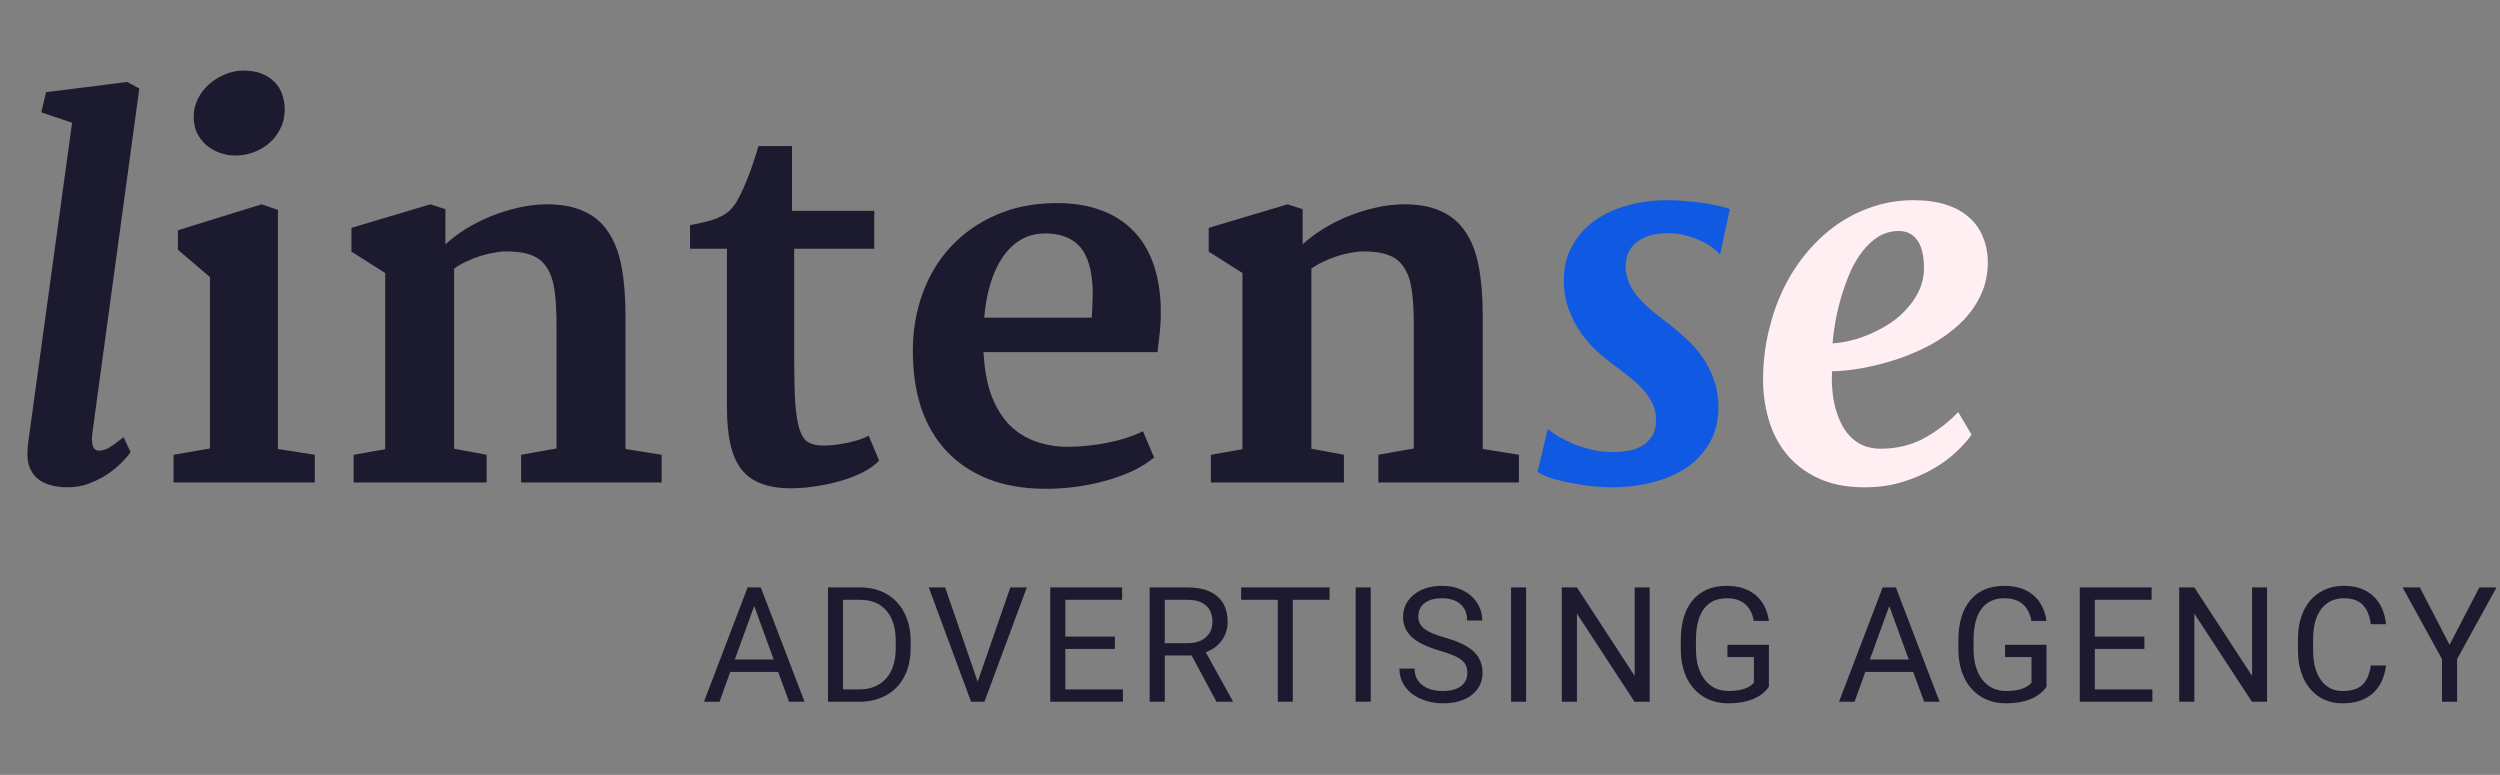 <svg width="171" height="53" viewBox="0 0 171 53" fill="none" xmlns="http://www.w3.org/2000/svg">
<rect x="0" y="0" width="171" height="53" fill="#808080" stroke="none"/>
<path d="M1.876 31.091C1.876 30.914 1.887 30.698 1.909 30.443C1.942 30.189 1.97 29.979 1.992 29.812L4.931 8.396L2.822 7.683L3.154 6.305L8.699 5.607L9.529 6.056L6.325 29.564C6.27 29.951 6.275 30.261 6.342 30.493C6.419 30.715 6.569 30.825 6.79 30.825C6.956 30.825 7.155 30.77 7.388 30.659C7.631 30.537 7.985 30.283 8.45 29.895L8.932 30.925C8.854 31.047 8.694 31.24 8.45 31.506C8.207 31.771 7.897 32.043 7.521 32.319C7.155 32.585 6.724 32.817 6.226 33.017C5.739 33.227 5.202 33.332 4.615 33.332C4.228 33.332 3.868 33.288 3.536 33.199C3.204 33.122 2.916 32.995 2.673 32.817C2.429 32.64 2.236 32.408 2.092 32.12C1.948 31.832 1.876 31.489 1.876 31.091ZM16.104 10.638C15.738 10.638 15.384 10.577 15.041 10.455C14.698 10.333 14.394 10.162 14.128 9.94C13.862 9.708 13.646 9.431 13.48 9.11C13.325 8.778 13.248 8.408 13.248 7.998C13.248 7.544 13.348 7.124 13.547 6.736C13.746 6.349 14.006 6.017 14.327 5.74C14.659 5.452 15.024 5.231 15.423 5.076C15.832 4.91 16.236 4.827 16.635 4.827C17.133 4.827 17.559 4.899 17.913 5.043C18.267 5.187 18.561 5.381 18.793 5.624C19.025 5.856 19.197 6.139 19.308 6.471C19.418 6.792 19.474 7.135 19.474 7.5C19.474 7.976 19.374 8.408 19.175 8.795C18.987 9.182 18.732 9.514 18.411 9.791C18.101 10.057 17.741 10.267 17.332 10.422C16.934 10.566 16.524 10.638 16.104 10.638ZM11.87 31.107L14.36 30.676V18.955L12.169 17.079V15.751L17.896 13.975L19.009 14.356V30.709L21.532 31.107V33H11.87V31.107ZM24.189 31.107L26.347 30.726V18.673L24.039 17.212V15.585L29.435 13.975L30.464 14.307V16.714C30.873 16.338 31.344 15.983 31.875 15.651C32.417 15.319 32.987 15.032 33.585 14.788C34.194 14.545 34.813 14.351 35.444 14.207C36.075 14.063 36.695 13.986 37.304 13.975C38.344 13.963 39.213 14.118 39.91 14.44C40.618 14.749 41.183 15.225 41.603 15.867C42.035 16.498 42.34 17.295 42.517 18.258C42.694 19.21 42.782 20.322 42.782 21.595V30.709L45.256 31.107V33H35.644V31.107L38.067 30.676V22.275C38.067 21.335 38.023 20.538 37.935 19.885C37.846 19.232 37.669 18.706 37.403 18.308C37.149 17.898 36.789 17.61 36.324 17.444C35.859 17.267 35.245 17.184 34.481 17.195C34.271 17.206 34.022 17.24 33.734 17.295C33.458 17.339 33.164 17.411 32.855 17.511C32.545 17.61 32.235 17.732 31.925 17.876C31.615 18.02 31.327 18.186 31.061 18.374V30.692L33.286 31.107V33H24.189V31.107ZM49.722 17.013H47.198V15.402C47.575 15.325 47.912 15.253 48.211 15.187C48.521 15.109 48.792 15.026 49.024 14.938C49.268 14.838 49.484 14.722 49.672 14.589C49.871 14.456 50.048 14.279 50.203 14.058C50.336 13.892 50.474 13.659 50.618 13.36C50.773 13.062 50.922 12.729 51.066 12.364C51.221 11.999 51.365 11.612 51.498 11.202C51.642 10.793 51.769 10.389 51.88 9.99H54.171V14.423H59.799V17.013H54.32V24.068C54.32 25.463 54.342 26.581 54.387 27.422C54.442 28.263 54.542 28.91 54.685 29.364C54.84 29.818 55.045 30.117 55.3 30.261C55.554 30.405 55.892 30.477 56.312 30.477C56.556 30.477 56.827 30.46 57.126 30.427C57.436 30.383 57.735 30.333 58.023 30.277C58.31 30.211 58.576 30.139 58.819 30.061C59.074 29.973 59.273 29.884 59.417 29.796L60.131 31.506C59.876 31.783 59.528 32.037 59.085 32.27C58.642 32.502 58.144 32.701 57.591 32.867C57.048 33.033 56.473 33.16 55.864 33.249C55.267 33.349 54.675 33.398 54.088 33.398C53.28 33.398 52.599 33.288 52.046 33.066C51.492 32.856 51.044 32.53 50.701 32.087C50.358 31.633 50.109 31.058 49.954 30.36C49.799 29.663 49.722 28.833 49.722 27.87V17.013ZM62.438 24.002C62.438 22.585 62.665 21.263 63.119 20.034C63.573 18.806 64.22 17.743 65.061 16.847C65.914 15.939 66.938 15.225 68.133 14.705C69.339 14.174 70.689 13.903 72.184 13.892C73.368 13.88 74.403 14.041 75.288 14.373C76.174 14.694 76.909 15.159 77.496 15.768C78.094 16.365 78.547 17.096 78.857 17.959C79.167 18.811 79.344 19.763 79.389 20.814C79.411 21.512 79.394 22.126 79.339 22.657C79.284 23.177 79.228 23.653 79.173 24.085H67.269C67.269 24.118 67.269 24.151 67.269 24.185C67.281 24.207 67.286 24.229 67.286 24.251C67.353 25.391 67.541 26.359 67.851 27.156C68.171 27.953 68.587 28.606 69.096 29.115C69.616 29.613 70.213 29.979 70.889 30.211C71.564 30.443 72.283 30.56 73.047 30.56C73.456 30.56 73.888 30.537 74.342 30.493C74.807 30.449 75.26 30.383 75.703 30.294C76.157 30.205 76.594 30.095 77.015 29.962C77.435 29.829 77.823 29.674 78.177 29.497L78.94 31.29C78.564 31.611 78.094 31.91 77.529 32.187C76.965 32.452 76.351 32.679 75.686 32.867C75.022 33.055 74.32 33.199 73.578 33.299C72.848 33.398 72.117 33.443 71.387 33.432C69.959 33.421 68.686 33.194 67.568 32.751C66.462 32.308 65.526 31.683 64.763 30.875C63.999 30.067 63.418 29.088 63.02 27.936C62.632 26.774 62.438 25.463 62.438 24.002ZM74.674 21.727C74.707 21.252 74.729 20.759 74.74 20.25C74.751 19.73 74.718 19.232 74.641 18.756C74.574 18.28 74.441 17.843 74.242 17.444C74.054 17.046 73.772 16.719 73.395 16.465C73.163 16.31 72.892 16.188 72.582 16.1C72.272 16.011 71.918 15.967 71.519 15.967C70.867 15.967 70.291 16.116 69.793 16.415C69.306 16.714 68.891 17.123 68.548 17.644C68.205 18.164 67.928 18.778 67.718 19.486C67.519 20.184 67.386 20.931 67.319 21.727H74.674ZM82.825 31.107L84.983 30.726V18.673L82.676 17.212V15.585L88.071 13.975L89.101 14.307V16.714C89.51 16.338 89.981 15.983 90.512 15.651C91.054 15.319 91.624 15.032 92.222 14.788C92.83 14.545 93.45 14.351 94.081 14.207C94.712 14.063 95.332 13.986 95.94 13.975C96.981 13.963 97.85 14.118 98.547 14.44C99.255 14.749 99.82 15.225 100.24 15.867C100.672 16.498 100.976 17.295 101.153 18.258C101.33 19.21 101.419 20.322 101.419 21.595V30.709L103.893 31.107V33H94.28V31.107L96.704 30.676V22.275C96.704 21.335 96.66 20.538 96.571 19.885C96.483 19.232 96.306 18.706 96.04 18.308C95.785 17.898 95.426 17.61 94.961 17.444C94.496 17.267 93.882 17.184 93.118 17.195C92.908 17.206 92.659 17.24 92.371 17.295C92.094 17.339 91.801 17.411 91.491 17.511C91.181 17.61 90.871 17.732 90.561 17.876C90.252 18.02 89.964 18.186 89.698 18.374V30.692L91.923 31.107V33H82.825V31.107Z" fill="#1C1A2F"/>
<path d="M105.868 29.348C106.045 29.491 106.283 29.658 106.582 29.846C106.892 30.023 107.235 30.194 107.611 30.36C107.999 30.515 108.419 30.648 108.873 30.759C109.338 30.869 109.819 30.925 110.317 30.925C110.638 30.925 110.97 30.897 111.313 30.842C111.668 30.787 111.989 30.681 112.276 30.526C112.564 30.36 112.802 30.134 112.99 29.846C113.178 29.558 113.272 29.182 113.272 28.717C113.272 28.318 113.195 27.953 113.04 27.621C112.885 27.289 112.675 26.974 112.409 26.675C112.144 26.365 111.828 26.072 111.463 25.795C111.109 25.507 110.727 25.214 110.317 24.915C109.985 24.672 109.62 24.373 109.222 24.019C108.834 23.653 108.469 23.233 108.126 22.757C107.794 22.281 107.517 21.744 107.296 21.146C107.075 20.549 106.964 19.89 106.964 19.171C106.964 18.285 107.152 17.505 107.528 16.83C107.905 16.144 108.414 15.568 109.056 15.104C109.698 14.639 110.445 14.29 111.297 14.058C112.16 13.814 113.073 13.692 114.036 13.692C114.479 13.692 114.927 13.714 115.381 13.759C115.835 13.792 116.255 13.842 116.643 13.908C117.03 13.963 117.373 14.03 117.672 14.107C117.971 14.174 118.187 14.24 118.319 14.307L117.655 17.411C117.578 17.311 117.434 17.179 117.224 17.013C117.024 16.847 116.77 16.686 116.46 16.531C116.161 16.376 115.807 16.244 115.397 16.133C114.999 16.011 114.556 15.95 114.069 15.95C113.715 15.95 113.372 15.989 113.04 16.066C112.719 16.133 112.426 16.249 112.16 16.415C111.895 16.581 111.673 16.797 111.496 17.062C111.33 17.328 111.23 17.655 111.197 18.042C111.175 18.429 111.225 18.795 111.347 19.138C111.468 19.481 111.651 19.813 111.895 20.134C112.149 20.455 112.453 20.776 112.808 21.097C113.173 21.407 113.571 21.722 114.003 22.043C114.435 22.375 114.861 22.735 115.281 23.122C115.713 23.498 116.095 23.924 116.427 24.4C116.759 24.865 117.024 25.385 117.224 25.961C117.434 26.525 117.539 27.156 117.539 27.854C117.539 28.805 117.334 29.624 116.925 30.311C116.526 30.997 115.99 31.567 115.314 32.02C114.639 32.463 113.865 32.79 112.99 33C112.116 33.221 111.214 33.332 110.284 33.332C109.764 33.332 109.233 33.299 108.69 33.232C108.159 33.166 107.656 33.083 107.18 32.983C106.704 32.884 106.289 32.773 105.935 32.651C105.58 32.519 105.326 32.391 105.171 32.27L105.868 29.348Z" fill="#1059E3"/>
<path d="M120.594 25.861C120.605 24.755 120.732 23.686 120.976 22.657C121.219 21.617 121.557 20.648 121.988 19.752C122.431 18.844 122.962 18.02 123.582 17.278C124.202 16.537 124.888 15.9 125.641 15.369C126.404 14.838 127.223 14.428 128.098 14.141C128.983 13.842 129.907 13.692 130.87 13.692C131.744 13.692 132.497 13.797 133.128 14.008C133.77 14.218 134.296 14.511 134.705 14.888C135.126 15.264 135.436 15.707 135.635 16.216C135.845 16.714 135.956 17.256 135.967 17.843C135.978 18.728 135.806 19.531 135.452 20.25C135.109 20.958 134.644 21.589 134.058 22.143C133.471 22.696 132.801 23.177 132.049 23.587C131.296 23.985 130.521 24.317 129.725 24.583C128.928 24.838 128.142 25.037 127.367 25.181C126.604 25.314 125.917 25.385 125.309 25.396C125.275 26.094 125.314 26.763 125.425 27.405C125.547 28.036 125.74 28.601 126.006 29.099C126.271 29.586 126.62 29.973 127.052 30.261C127.494 30.549 128.026 30.692 128.646 30.692C129.719 30.692 130.693 30.46 131.567 29.995C132.453 29.519 133.244 28.916 133.941 28.186L134.854 29.73C134.622 30.073 134.285 30.454 133.842 30.875C133.41 31.296 132.879 31.689 132.248 32.054C131.628 32.419 130.92 32.723 130.123 32.967C129.337 33.21 128.479 33.332 127.55 33.332C126.299 33.332 125.231 33.122 124.346 32.701C123.46 32.281 122.735 31.722 122.171 31.024C121.618 30.327 121.214 29.53 120.959 28.634C120.704 27.737 120.583 26.813 120.594 25.861ZM125.342 23.487C125.729 23.465 126.15 23.399 126.604 23.288C127.068 23.177 127.533 23.017 127.998 22.807C128.474 22.596 128.928 22.347 129.359 22.06C129.791 21.761 130.173 21.418 130.505 21.03C130.848 20.643 131.119 20.217 131.318 19.752C131.518 19.276 131.612 18.761 131.601 18.208C131.578 17.389 131.418 16.786 131.119 16.398C130.82 16 130.405 15.801 129.874 15.801C129.376 15.801 128.922 15.922 128.513 16.166C128.114 16.41 127.755 16.736 127.434 17.145C127.113 17.544 126.83 18.009 126.587 18.54C126.354 19.071 126.15 19.625 125.973 20.2C125.807 20.765 125.668 21.335 125.558 21.91C125.458 22.475 125.386 23 125.342 23.487Z" fill="#FFEFF2"/>
<path d="M53.226 45.959H49.95L49.214 48H48.15L51.137 40.18H52.039L55.031 48H53.973L53.226 45.959ZM50.261 45.11H52.92L51.588 41.453L50.261 45.11ZM56.633 48V40.18H58.841C59.521 40.18 60.123 40.33 60.646 40.631C61.169 40.932 61.571 41.359 61.854 41.915C62.141 42.47 62.286 43.107 62.289 43.827V44.326C62.289 45.064 62.146 45.71 61.86 46.265C61.577 46.82 61.17 47.246 60.64 47.544C60.114 47.841 59.5 47.993 58.798 48H56.633ZM57.665 41.028V47.157H58.75C59.545 47.157 60.162 46.91 60.603 46.416C61.047 45.921 61.269 45.218 61.269 44.305V43.848C61.269 42.96 61.059 42.271 60.64 41.78C60.225 41.286 59.634 41.035 58.868 41.028H57.665ZM66.873 46.63L69.107 40.18H70.235L67.335 48H66.422L63.527 40.18H64.649L66.873 46.63ZM76.258 44.385H72.869V47.157H76.806V48H71.838V40.18H76.752V41.028H72.869V43.542H76.258V44.385ZM81.508 44.836H79.671V48H78.635V40.18H81.223C82.104 40.18 82.781 40.38 83.254 40.781C83.73 41.182 83.968 41.766 83.968 42.532C83.968 43.019 83.836 43.444 83.571 43.805C83.309 44.167 82.944 44.437 82.475 44.616L84.312 47.935V48H83.205L81.508 44.836ZM79.671 43.993H81.256C81.768 43.993 82.174 43.861 82.475 43.596C82.779 43.331 82.931 42.976 82.931 42.532C82.931 42.049 82.786 41.678 82.496 41.42C82.21 41.163 81.795 41.032 81.25 41.028H79.671V43.993ZM90.942 41.028H88.428V48H87.402V41.028H84.894V40.18H90.942V41.028ZM93.758 48H92.727V40.18H93.758V48ZM98.503 44.514C97.619 44.26 96.974 43.948 96.57 43.58C96.169 43.207 95.968 42.749 95.968 42.205C95.968 41.589 96.213 41.08 96.704 40.679C97.198 40.275 97.839 40.072 98.627 40.072C99.164 40.072 99.642 40.176 100.061 40.384C100.483 40.592 100.809 40.878 101.038 41.243C101.271 41.608 101.388 42.008 101.388 42.441H100.351C100.351 41.968 100.201 41.598 99.9 41.329C99.599 41.057 99.175 40.921 98.627 40.921C98.118 40.921 97.721 41.034 97.434 41.259C97.152 41.481 97.01 41.791 97.01 42.188C97.01 42.507 97.144 42.778 97.413 42.999C97.685 43.218 98.145 43.419 98.793 43.601C99.445 43.784 99.954 43.986 100.319 44.208C100.688 44.426 100.96 44.682 101.135 44.976C101.314 45.27 101.404 45.615 101.404 46.013C101.404 46.647 101.157 47.155 100.662 47.538C100.168 47.918 99.508 48.107 98.681 48.107C98.144 48.107 97.642 48.005 97.177 47.801C96.711 47.594 96.351 47.311 96.097 46.953C95.846 46.595 95.721 46.188 95.721 45.733H96.758C96.758 46.206 96.931 46.58 97.279 46.856C97.63 47.128 98.097 47.264 98.681 47.264C99.225 47.264 99.642 47.153 99.932 46.931C100.222 46.709 100.367 46.407 100.367 46.023C100.367 45.64 100.233 45.345 99.964 45.137C99.696 44.926 99.209 44.718 98.503 44.514ZM104.387 48H103.356V40.18H104.387V48ZM112.838 48H111.801L107.864 41.974V48H106.827V40.18H107.864L111.812 46.233V40.18H112.838V48ZM120.993 46.974C120.728 47.354 120.358 47.638 119.881 47.828C119.409 48.014 118.857 48.107 118.227 48.107C117.59 48.107 117.024 47.959 116.53 47.662C116.036 47.361 115.653 46.935 115.38 46.383C115.112 45.832 114.974 45.193 114.967 44.466V43.784C114.967 42.606 115.241 41.693 115.789 41.044C116.34 40.396 117.113 40.072 118.109 40.072C118.925 40.072 119.582 40.282 120.08 40.701C120.578 41.116 120.882 41.707 120.993 42.473H119.962C119.769 41.438 119.153 40.921 118.114 40.921C117.423 40.921 116.899 41.164 116.541 41.651C116.186 42.135 116.007 42.837 116.003 43.757V44.396C116.003 45.273 116.204 45.971 116.605 46.491C117.006 47.006 117.549 47.264 118.232 47.264C118.619 47.264 118.958 47.221 119.248 47.135C119.538 47.049 119.778 46.904 119.967 46.7V44.944H118.157V44.106H120.993V46.974ZM130.864 45.959H127.588L126.852 48H125.788L128.775 40.18H129.677L132.669 48H131.611L130.864 45.959ZM127.899 45.11H130.558L129.226 41.453L127.899 45.11ZM139.981 46.974C139.716 47.354 139.345 47.638 138.869 47.828C138.397 48.014 137.845 48.107 137.215 48.107C136.578 48.107 136.012 47.959 135.518 47.662C135.024 47.361 134.64 46.935 134.368 46.383C134.1 45.832 133.962 45.193 133.955 44.466V43.784C133.955 42.606 134.229 41.693 134.776 41.044C135.328 40.396 136.101 40.072 137.097 40.072C137.913 40.072 138.57 40.282 139.068 40.701C139.566 41.116 139.87 41.707 139.981 42.473H138.95C138.756 41.438 138.141 40.921 137.102 40.921C136.411 40.921 135.886 41.164 135.528 41.651C135.174 42.135 134.995 42.837 134.991 43.757V44.396C134.991 45.273 135.192 45.971 135.593 46.491C135.994 47.006 136.536 47.264 137.22 47.264C137.607 47.264 137.945 47.221 138.235 47.135C138.525 47.049 138.765 46.904 138.955 46.7V44.944H137.145V44.106H139.981V46.974ZM146.676 44.385H143.286V47.157H147.223V48H142.255V40.18H147.17V41.028H143.286V43.542H146.676V44.385ZM155.067 48H154.031L150.094 41.974V48H149.057V40.18H150.094L154.042 46.233V40.18H155.067V48ZM163.201 45.519C163.105 46.346 162.799 46.985 162.283 47.436C161.771 47.884 161.089 48.107 160.237 48.107C159.313 48.107 158.571 47.776 158.013 47.114C157.458 46.451 157.18 45.565 157.18 44.455V43.703C157.18 42.976 157.309 42.337 157.567 41.786C157.828 41.234 158.197 40.812 158.674 40.518C159.15 40.221 159.701 40.072 160.328 40.072C161.159 40.072 161.825 40.305 162.326 40.77C162.827 41.232 163.119 41.873 163.201 42.693H162.165C162.075 42.07 161.88 41.619 161.579 41.34C161.282 41.06 160.865 40.921 160.328 40.921C159.669 40.921 159.152 41.164 158.776 41.651C158.403 42.138 158.217 42.831 158.217 43.73V44.487C158.217 45.336 158.394 46.011 158.749 46.512C159.103 47.014 159.599 47.264 160.237 47.264C160.809 47.264 161.248 47.135 161.552 46.877C161.86 46.616 162.064 46.163 162.165 45.519H163.201ZM167.549 44.106L169.59 40.18H170.761L168.064 45.084V48H167.033V45.084L164.337 40.18H165.518L167.549 44.106Z" fill="#1C1A2F"/>
</svg>
